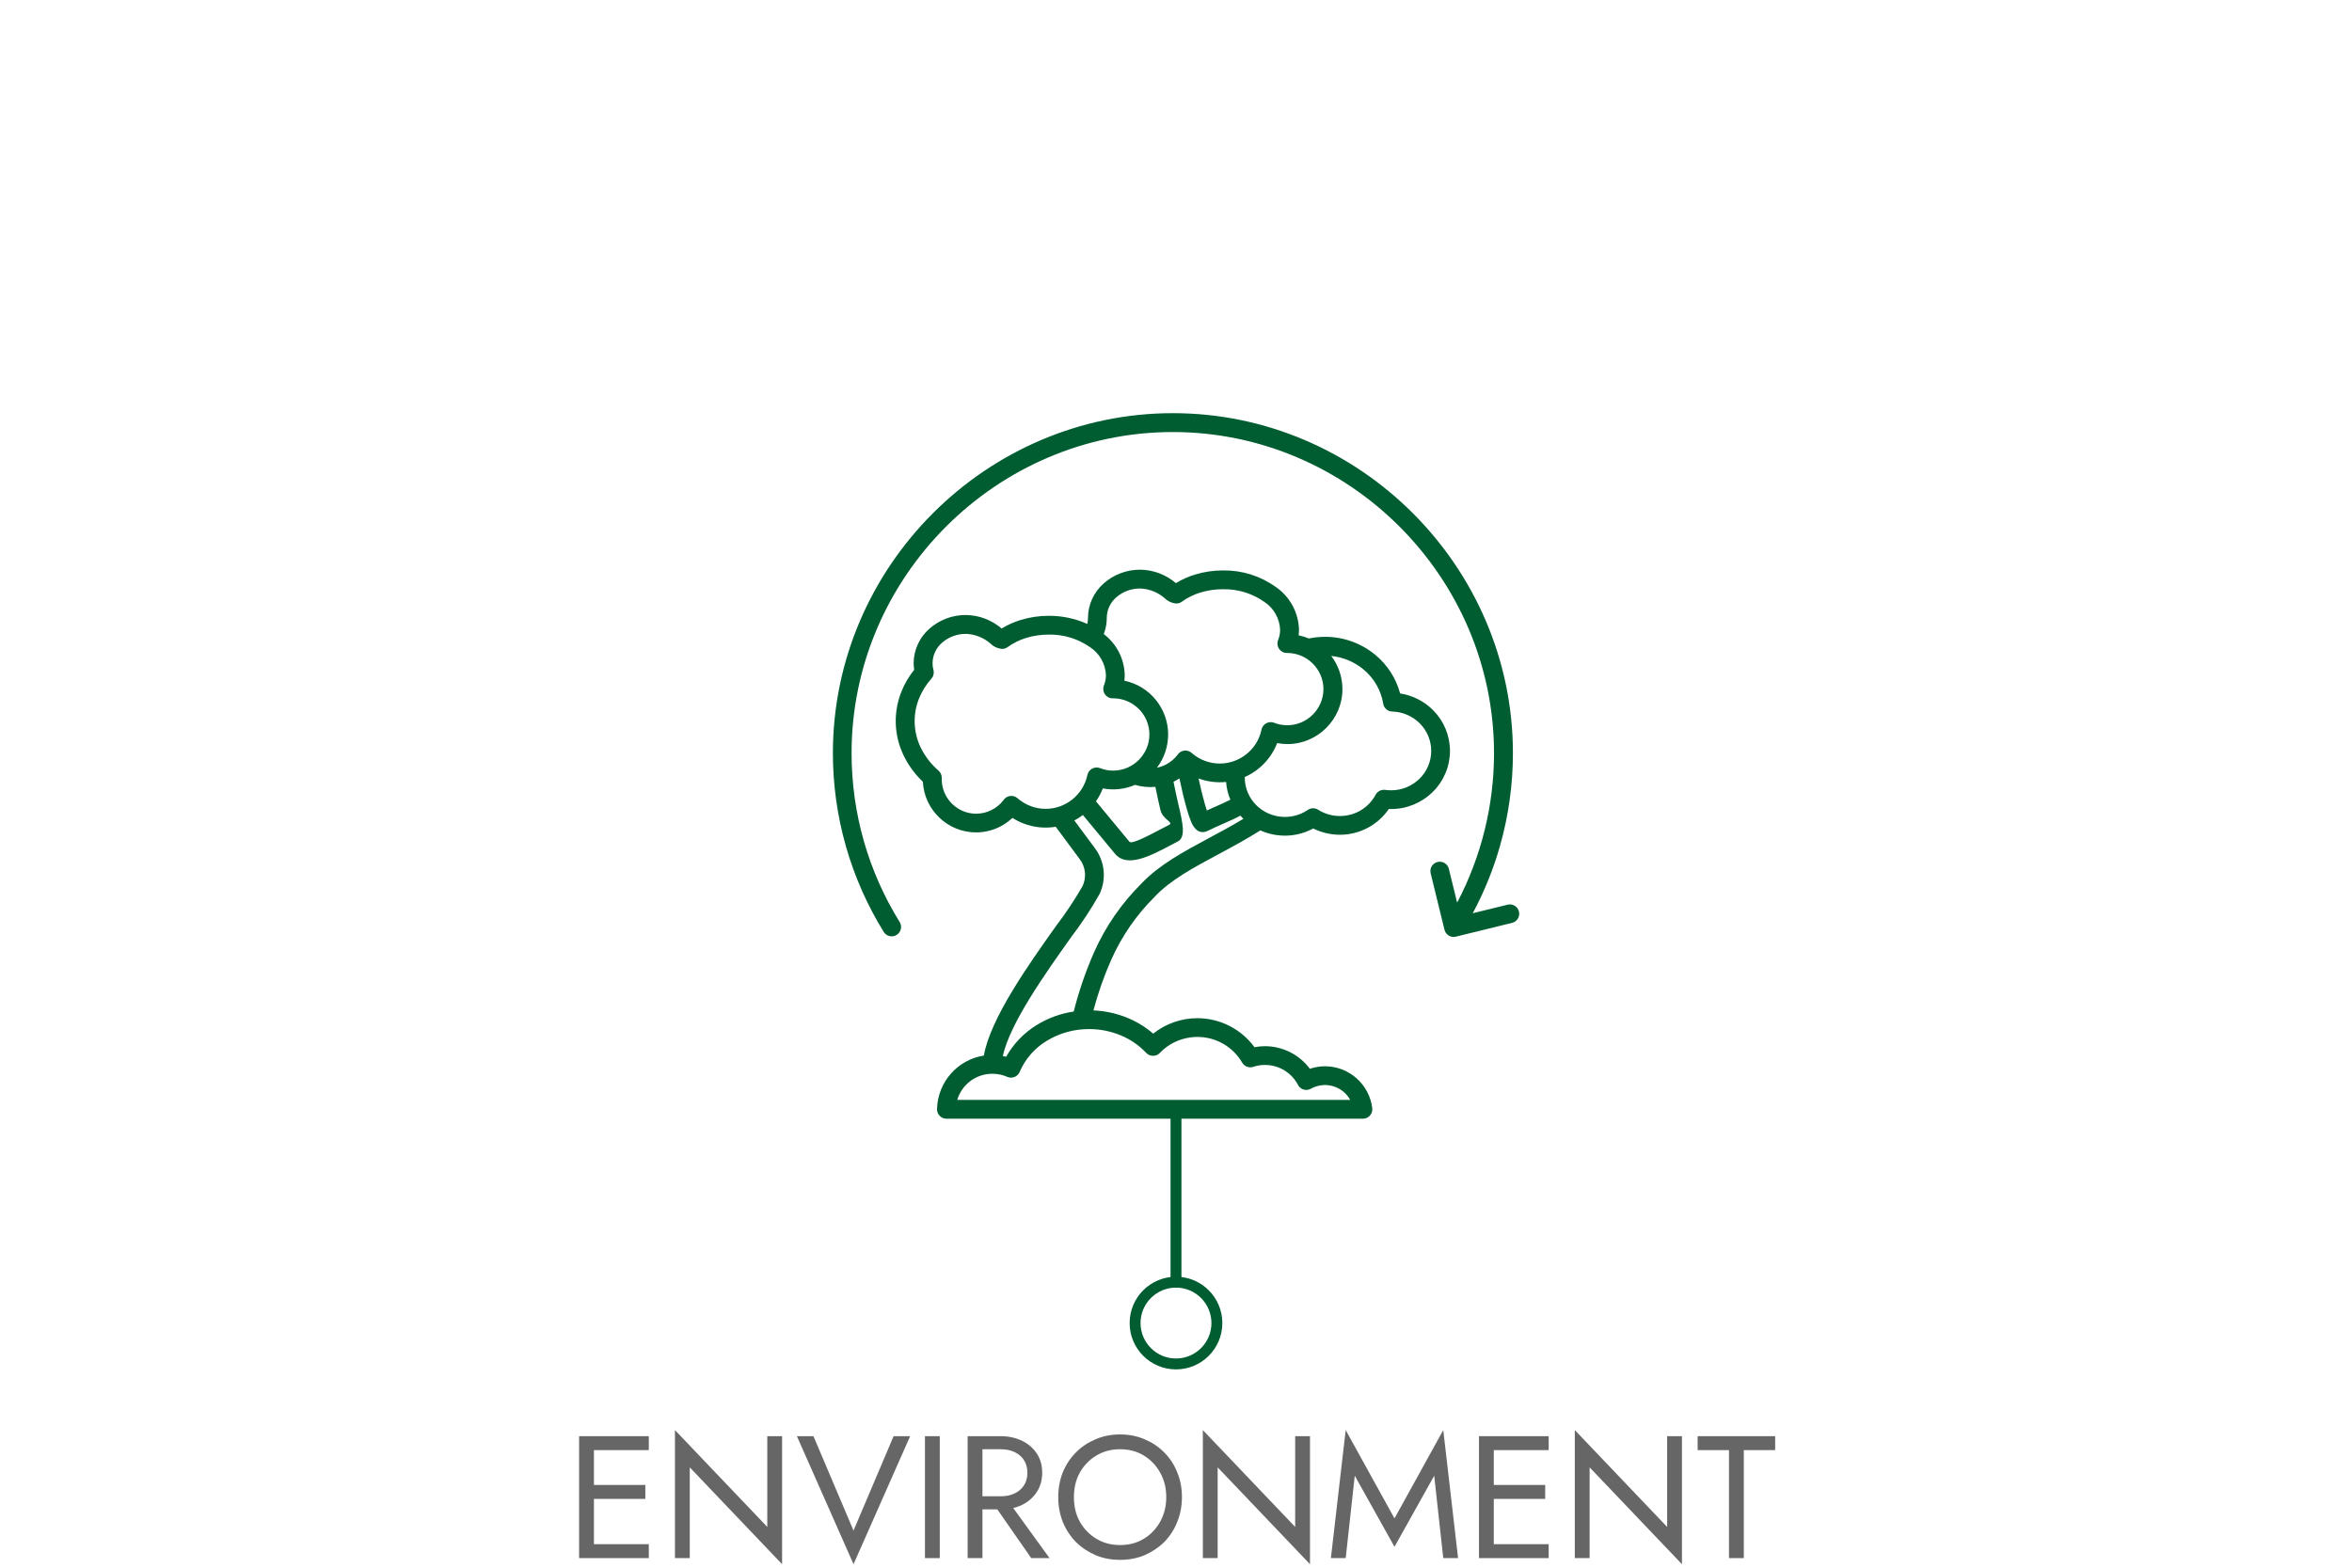 <?xml version="1.0" encoding="UTF-8" standalone="no"?>
<!DOCTYPE svg PUBLIC "-//W3C//DTD SVG 1.1//EN" "http://www.w3.org/Graphics/SVG/1.1/DTD/svg11.dtd">
<svg width="100%" height="100%" viewBox="0 0 900 600" version="1.1" xmlns="http://www.w3.org/2000/svg" xmlns:xlink="http://www.w3.org/1999/xlink" xml:space="preserve" xmlns:serif="http://www.serif.com/" style="fill-rule:evenodd;clip-rule:evenodd;stroke-linecap:round;stroke-linejoin:round;stroke-miterlimit:1.5;">
    <g transform="matrix(1,0,0,1,-2223.5,-1707.66)">
        <g transform="matrix(1,0,0,1,706.559,732.796)">
            <g transform="matrix(3.002,0,0,3.002,1816.89,1117.85)">
                <path d="M45.235,42.753C44.373,41.887 43.2,41.4 41.978,41.4C41.805,41.411 41.631,41.384 41.469,41.32C40.86,41.079 40.555,40.383 40.791,39.772C40.878,39.554 40.945,39.33 40.991,39.1C41.033,38.876 41.054,38.649 41.053,38.421C40.985,36.996 40.242,35.685 39.053,34.895C37.51,33.806 35.659,33.239 33.771,33.276C32.801,33.271 31.836,33.411 30.907,33.691C30.052,33.947 29.247,34.344 28.524,34.867C28.32,35.017 28.073,35.098 27.819,35.098C27.257,35.051 26.729,34.809 26.327,34.413C25.462,33.658 24.363,33.224 23.216,33.184C22.09,33.171 20.998,33.576 20.152,34.32C19.4,34.976 18.963,35.922 18.952,36.92C18.951,37.067 18.96,37.214 18.978,37.36C18.998,37.504 19.029,37.646 19.068,37.785C19.172,38.171 19.075,38.585 18.81,38.885C18.129,39.645 17.588,40.519 17.21,41.466C16.417,43.477 16.501,45.73 17.442,47.676C17.991,48.797 18.761,49.795 19.706,50.61C19.984,50.846 20.138,51.197 20.125,51.561L20.125,51.646C20.125,51.746 20.125,51.563 20.125,51.728C20.125,51.728 20.125,51.729 20.125,51.729C20.125,54.132 22.103,56.11 24.506,56.11C25.872,56.11 27.162,55.471 27.99,54.385C28.021,54.336 28.056,54.289 28.095,54.246C28.53,53.755 29.29,53.706 29.784,54.138C30.776,55.009 32.052,55.49 33.372,55.49C35.919,55.49 38.141,53.7 38.684,51.211C38.698,51.131 38.721,51.053 38.75,50.978C38.99,50.369 39.687,50.063 40.298,50.299C40.565,50.405 40.842,50.485 41.124,50.539C41.409,50.591 41.698,50.617 41.987,50.616C44.514,50.615 46.593,48.536 46.593,46.009C46.593,44.788 46.107,43.616 45.244,42.752L45.235,42.753ZM47.556,50.243C48.481,49.025 48.982,47.537 48.982,46.008C48.982,42.701 46.639,39.823 43.4,39.153C43.431,38.91 43.447,38.666 43.447,38.421C43.398,36.368 42.413,34.446 40.775,33.207C40.82,33.09 40.863,32.969 40.902,32.844C41.075,32.29 41.162,31.712 41.159,31.132C41.17,30.134 41.607,29.188 42.359,28.532C43.205,27.789 44.297,27.386 45.423,27.4C46.57,27.44 47.669,27.874 48.534,28.628C48.935,29.025 49.464,29.267 50.026,29.313C50.278,29.312 50.523,29.232 50.726,29.083C51.449,28.56 52.254,28.163 53.109,27.908C54.038,27.628 55.003,27.488 55.973,27.492C57.861,27.455 59.712,28.023 61.255,29.111C62.443,29.901 63.187,31.212 63.255,32.637C63.256,32.865 63.235,33.092 63.193,33.316C63.147,33.546 63.08,33.771 62.993,33.989C62.94,34.126 62.913,34.272 62.913,34.419C62.913,35.077 63.455,35.619 64.113,35.619C64.136,35.619 64.158,35.618 64.18,35.617C66.703,35.624 68.776,37.702 68.776,40.225C68.776,42.753 66.696,44.833 64.168,44.833C63.594,44.833 63.025,44.726 62.491,44.517C62.353,44.464 62.207,44.437 62.059,44.437C61.479,44.437 60.977,44.857 60.877,45.429C60.339,47.921 58.116,49.715 55.566,49.715C54.243,49.715 52.964,49.232 51.972,48.356C51.479,47.924 50.718,47.972 50.283,48.463C50.246,48.507 50.213,48.553 50.183,48.602C49.779,49.129 49.262,49.559 48.67,49.86C48.315,50.039 47.937,50.168 47.547,50.244L47.556,50.243ZM47.356,52.688C47.548,53.676 47.784,54.7 47.998,55.626C48.282,56.858 49.732,57.211 49.12,57.526C48.641,57.771 48.427,57.884 48.211,57.998C46.395,58.955 44.34,60.038 44.046,59.683L39.779,54.53C40.136,54.019 40.43,53.467 40.655,52.886L40.67,52.886C42.049,53.149 43.476,52.991 44.764,52.432C44.992,52.5 45.223,52.555 45.456,52.599C45.866,52.677 46.283,52.716 46.701,52.717C46.922,52.717 47.14,52.707 47.356,52.686L47.356,52.688ZM56.368,52.062C55.179,52.182 53.979,52.03 52.858,51.616C53.096,52.716 53.381,53.905 53.658,54.869C53.746,55.175 53.832,55.455 53.915,55.698C54.315,55.513 54.691,55.349 55.055,55.189C55.702,54.905 56.314,54.636 56.915,54.324C56.612,53.604 56.427,52.84 56.367,52.062L56.368,52.062ZM69.774,36C70.698,37.217 71.198,38.704 71.198,40.232C71.198,44.072 68.038,47.232 64.198,47.232C64.197,47.232 64.195,47.232 64.194,47.232C63.758,47.231 63.323,47.189 62.894,47.108L62.88,47.108C62.389,48.376 61.575,49.493 60.519,50.35C59.98,50.788 59.385,51.153 58.75,51.436L58.75,51.499C58.749,52.832 59.286,54.111 60.239,55.044C61.982,56.753 64.707,57.011 66.739,55.659C67.137,55.36 67.681,55.338 68.101,55.604C68.512,55.866 68.959,56.068 69.427,56.204C69.899,56.339 70.387,56.406 70.878,56.404C71.813,56.408 72.731,56.158 73.534,55.68C74.321,55.212 74.968,54.539 75.404,53.734C75.632,53.27 76.135,53.003 76.647,53.074C76.767,53.092 76.892,53.105 77.021,53.114C77.13,53.122 77.255,53.126 77.398,53.126C78.754,53.131 80.058,52.601 81.025,51.651C81.977,50.718 82.515,49.44 82.515,48.107C82.515,46.796 81.996,45.538 81.072,44.609C80.144,43.671 78.89,43.126 77.572,43.086C76.988,43.085 76.486,42.656 76.395,42.079C76.112,40.36 75.211,38.802 73.862,37.7C72.698,36.741 71.275,36.149 69.774,36ZM27.536,89.365C27.216,89.298 26.889,89.264 26.562,89.265C24.506,89.264 22.681,90.627 22.1,92.6L72.19,92.6C71.987,92.234 71.724,91.906 71.412,91.628C70.256,90.6 68.568,90.41 67.212,91.154C67.191,91.167 67.168,91.179 67.146,91.191C66.975,91.28 66.786,91.327 66.593,91.327C66.15,91.327 65.741,91.079 65.536,90.686C65.133,89.917 64.527,89.272 63.785,88.821C63.045,88.375 62.196,88.141 61.332,88.144C60.854,88.14 60.379,88.21 59.923,88.351C59.371,88.583 58.726,88.368 58.423,87.851C57.839,86.85 57.003,86.019 56,85.44C53.394,83.949 50.085,84.406 47.98,86.546C47.946,86.586 47.909,86.625 47.871,86.661C47.39,87.105 46.63,87.077 46.182,86.6C45.272,85.636 44.168,84.875 42.943,84.369C41.665,83.838 40.293,83.566 38.909,83.569C36.995,83.557 35.115,84.082 33.484,85.083C31.959,86.007 30.76,87.386 30.057,89.025L30.043,89.058C29.775,89.654 29.064,89.925 28.467,89.658C28.17,89.526 27.859,89.425 27.541,89.358L27.536,89.365ZM39.46,81.189C40.971,81.25 42.459,81.58 43.855,82.161C45.028,82.649 46.115,83.321 47.076,84.152C48.674,82.876 50.659,82.181 52.704,82.181C55.581,82.181 58.291,83.558 59.988,85.882C60.056,85.869 60.124,85.857 60.188,85.846C60.565,85.784 60.945,85.752 61.327,85.751C63.58,85.755 65.703,86.824 67.047,88.632C67.177,88.588 67.308,88.549 67.441,88.514C67.945,88.381 68.465,88.313 68.987,88.313C72.044,88.313 74.645,90.629 75,93.665C75.072,94.316 74.599,94.912 73.948,94.989C73.903,94.994 73.857,94.997 73.812,94.997L20.722,94.997C20.064,94.997 19.522,94.455 19.522,93.797C19.522,93.751 19.525,93.704 19.53,93.658C19.649,90.294 22.164,87.463 25.49,86.947C26.336,82.184 31.19,75.353 34.709,70.404C35.932,68.796 37.053,67.112 38.063,65.362C38.606,64.233 38.467,62.889 37.705,61.894L34.654,57.775C33.29,58.003 31.89,57.865 30.597,57.375C30.087,57.182 29.598,56.937 29.138,56.643C28.662,57.093 28.123,57.473 27.538,57.769C26.592,58.246 25.548,58.494 24.489,58.494C20.892,58.494 17.89,55.63 17.721,52.037C16.71,51.081 15.88,49.95 15.273,48.698C14.038,46.159 13.927,43.214 14.967,40.589C15.371,39.57 15.926,38.618 16.612,37.764L16.597,37.657C16.563,37.409 16.545,37.159 16.544,36.909C16.555,35.232 17.284,33.638 18.544,32.532C19.828,31.392 21.491,30.767 23.208,30.779C24.879,30.801 26.489,31.41 27.756,32.5C28.521,32.034 29.343,31.668 30.2,31.408C31.356,31.056 32.558,30.878 33.766,30.88C35.458,30.871 37.133,31.224 38.678,31.915C38.737,31.658 38.766,31.395 38.764,31.132C38.775,29.456 39.504,27.862 40.764,26.756C42.047,25.616 43.707,24.99 45.423,25C47.093,25.019 48.704,25.626 49.972,26.713C50.736,26.248 51.557,25.881 52.413,25.621C53.569,25.27 54.771,25.092 55.979,25.094C58.383,25.06 60.737,25.796 62.693,27.194C64.494,28.429 65.599,30.455 65.66,32.638C65.66,32.883 65.644,33.127 65.613,33.37C66.058,33.461 66.494,33.595 66.913,33.77C67.18,33.715 67.449,33.671 67.722,33.636C68.138,33.585 68.556,33.559 68.975,33.559C71.316,33.552 73.586,34.367 75.389,35.859C76.929,37.129 78.035,38.849 78.55,40.778C80.151,41.022 81.631,41.776 82.77,42.928C84.137,44.302 84.905,46.163 84.905,48.101C84.905,50.075 84.108,51.969 82.695,53.348C81.283,54.739 79.377,55.518 77.395,55.515C77.304,55.515 77.209,55.513 77.11,55.509C75.703,57.565 73.366,58.796 70.875,58.794C69.695,58.792 68.532,58.518 67.475,57.994C65.393,59.121 62.898,59.211 60.74,58.237C58.927,59.384 57.102,60.363 55.349,61.303C52.2,62.992 49.3,64.55 47.281,66.68L47.253,66.713C44.932,69.019 43.059,71.736 41.73,74.725C40.803,76.816 40.044,78.978 39.46,81.189ZM27.909,87C28.809,82.838 33.35,76.444 36.658,71.792C37.975,70.065 39.171,68.249 40.236,66.357C41.144,64.438 40.908,62.165 39.625,60.474L37.025,56.974C37.407,56.771 37.772,56.537 38.115,56.274L42.204,61.211C43.736,63.062 46.704,61.498 49.325,60.116C49.72,59.908 50.107,59.704 50.207,59.653C51.256,59.115 50.845,57.335 50.329,55.097C50.107,54.136 49.86,53.063 49.667,52.038L49.751,51.996C49.981,51.88 50.204,51.751 50.419,51.609C50.687,52.899 51.032,54.365 51.368,55.528C51.522,56.09 51.709,56.642 51.929,57.181C52.34,58.131 52.924,58.612 53.729,58.413C53.82,58.389 53.907,58.356 53.991,58.313C54.685,57.965 55.365,57.667 56.012,57.383C56.761,57.054 57.466,56.745 58.191,56.357C58.308,56.49 58.43,56.62 58.557,56.745L58.575,56.762C57.106,57.649 55.635,58.438 54.213,59.201C50.913,60.972 47.868,62.606 45.575,65.017C43.046,67.527 41.005,70.485 39.556,73.74C38.475,76.193 37.602,78.732 36.947,81.331C35.267,81.58 33.656,82.17 32.213,83.064C30.596,84.057 29.26,85.449 28.333,87.105C28.233,87.079 28.133,87.055 28.033,87.033L27.909,87ZM92.291,67.7C92.373,67.683 92.456,67.674 92.54,67.674C93.195,67.674 93.734,68.213 93.734,68.868C93.734,69.405 93.371,69.879 92.853,70.02L85.718,71.77C85.606,71.804 85.489,71.821 85.372,71.821C84.799,71.821 84.302,71.411 84.194,70.848L82.442,63.704C82.42,63.612 82.408,63.518 82.408,63.423C82.408,62.768 82.947,62.229 83.603,62.229C84.152,62.229 84.634,62.608 84.763,63.142L85.818,67.447C88.906,61.572 90.52,55.033 90.52,48.396C90.52,25.934 72.037,7.451 49.575,7.451C27.114,7.451 8.63,25.934 8.63,48.396C8.63,52.191 9.158,55.967 10.198,59.617C11.243,63.276 12.795,66.771 14.81,70C14.897,70.169 14.942,70.357 14.942,70.547C14.942,71.205 14.4,71.747 13.742,71.747C13.363,71.747 13.005,71.567 12.779,71.263C8.511,64.396 6.249,56.47 6.249,48.385C6.249,24.609 25.813,5.045 49.589,5.045C73.364,5.045 92.929,24.609 92.929,48.385C92.929,52.406 92.369,56.407 91.266,60.274C90.421,63.231 89.262,66.09 87.808,68.8L92.291,67.7Z" style="fill:rgb(0,92,49);"/>
            </g>
            <g transform="matrix(1,0,0,1,1328.48,-95.04)">
                <g transform="matrix(66.667,0,0,66.667,404.732,1666.24)">
                    <path d="M0.127,-0L0.48,-0L0.48,-0.08L0.127,-0.08L0.127,-0ZM0.127,-0.62L0.48,-0.62L0.48,-0.7L0.127,-0.7L0.127,-0.62ZM0.127,-0.34L0.46,-0.34L0.46,-0.42L0.127,-0.42L0.127,-0.34ZM0.08,-0.7L0.08,-0L0.165,-0L0.165,-0.7L0.08,-0.7Z" style="fill:rgb(102,102,102);fill-rule:nonzero;"/>
                </g>
                <g transform="matrix(66.667,0,0,66.667,441.399,1666.24)">
                    <path d="M0.61,-0.7L0.61,-0.179L0.08,-0.735L0.08,-0L0.165,-0L0.165,-0.521L0.695,0.035L0.695,-0.7L0.61,-0.7Z" style="fill:rgb(102,102,102);fill-rule:nonzero;"/>
                </g>
                <g transform="matrix(66.667,0,0,66.667,493.065,1666.24)">
                    <path d="M0.33,-0.158L0.1,-0.7L0.005,-0.7L0.33,0.035L0.655,-0.7L0.56,-0.7L0.33,-0.158Z" style="fill:rgb(102,102,102);fill-rule:nonzero;"/>
                </g>
                <g transform="matrix(66.667,0,0,66.667,537.065,1666.24)">
                    <rect x="0.08" y="-0.7" width="0.085" height="0.7" style="fill:rgb(102,102,102);fill-rule:nonzero;"/>
                </g>
                <g transform="matrix(66.667,0,0,66.667,553.399,1666.24)">
                    <path d="M0.205,-0.345L0.445,-0L0.55,-0L0.3,-0.345L0.205,-0.345ZM0.08,-0.7L0.08,-0L0.165,-0L0.165,-0.7L0.08,-0.7ZM0.127,-0.625L0.27,-0.625C0.3,-0.625 0.326,-0.62 0.349,-0.609C0.372,-0.598 0.39,-0.583 0.403,-0.563C0.416,-0.543 0.423,-0.519 0.423,-0.49C0.423,-0.461 0.416,-0.437 0.403,-0.417C0.39,-0.397 0.372,-0.382 0.349,-0.371C0.326,-0.36 0.3,-0.355 0.27,-0.355L0.127,-0.355L0.127,-0.28L0.27,-0.28C0.315,-0.28 0.356,-0.288 0.391,-0.305C0.427,-0.322 0.455,-0.347 0.476,-0.378C0.497,-0.41 0.508,-0.447 0.508,-0.49C0.508,-0.533 0.497,-0.571 0.476,-0.602C0.455,-0.633 0.427,-0.657 0.391,-0.674C0.356,-0.691 0.315,-0.7 0.27,-0.7L0.127,-0.7L0.127,-0.625Z" style="fill:rgb(102,102,102);fill-rule:nonzero;"/>
                </g>
                <g transform="matrix(66.667,0,0,66.667,590.732,1666.24)">
                    <path d="M0.13,-0.35C0.13,-0.403 0.141,-0.45 0.164,-0.491C0.187,-0.532 0.219,-0.565 0.259,-0.589C0.299,-0.613 0.344,-0.625 0.395,-0.625C0.446,-0.625 0.492,-0.613 0.531,-0.589C0.571,-0.565 0.602,-0.532 0.625,-0.491C0.648,-0.45 0.66,-0.403 0.66,-0.35C0.66,-0.297 0.648,-0.25 0.625,-0.209C0.602,-0.168 0.571,-0.135 0.531,-0.111C0.492,-0.087 0.446,-0.075 0.395,-0.075C0.344,-0.075 0.299,-0.087 0.259,-0.111C0.219,-0.135 0.187,-0.168 0.164,-0.209C0.141,-0.25 0.13,-0.297 0.13,-0.35ZM0.04,-0.35C0.04,-0.299 0.049,-0.252 0.066,-0.208C0.084,-0.164 0.109,-0.126 0.141,-0.093C0.173,-0.061 0.211,-0.036 0.254,-0.017C0.297,0.001 0.344,0.01 0.395,0.01C0.446,0.01 0.493,0.001 0.536,-0.017C0.579,-0.036 0.617,-0.061 0.649,-0.093C0.681,-0.126 0.706,-0.164 0.723,-0.208C0.741,-0.252 0.75,-0.299 0.75,-0.35C0.75,-0.401 0.741,-0.449 0.723,-0.492C0.706,-0.536 0.681,-0.574 0.649,-0.606C0.617,-0.639 0.579,-0.664 0.536,-0.682C0.493,-0.701 0.446,-0.71 0.395,-0.71C0.344,-0.71 0.297,-0.701 0.254,-0.682C0.211,-0.664 0.173,-0.639 0.141,-0.606C0.109,-0.574 0.084,-0.536 0.066,-0.492C0.049,-0.449 0.04,-0.401 0.04,-0.35Z" style="fill:rgb(102,102,102);fill-rule:nonzero;"/>
                </g>
                <g transform="matrix(66.667,0,0,66.667,643.399,1666.24)">
                    <path d="M0.61,-0.7L0.61,-0.179L0.08,-0.735L0.08,-0L0.165,-0L0.165,-0.521L0.695,0.035L0.695,-0.7L0.61,-0.7Z" style="fill:rgb(102,102,102);fill-rule:nonzero;"/>
                </g>
                <g transform="matrix(66.667,0,0,66.667,695.065,1666.24)">
                    <path d="M0.177,-0.473L0.405,-0.065L0.633,-0.473L0.685,-0L0.77,-0L0.685,-0.735L0.405,-0.228L0.125,-0.735L0.04,-0L0.125,-0L0.177,-0.473Z" style="fill:rgb(102,102,102);fill-rule:nonzero;"/>
                </g>
                <g transform="matrix(66.667,0,0,66.667,749.065,1666.24)">
                    <path d="M0.127,-0L0.48,-0L0.48,-0.08L0.127,-0.08L0.127,-0ZM0.127,-0.62L0.48,-0.62L0.48,-0.7L0.127,-0.7L0.127,-0.62ZM0.127,-0.34L0.46,-0.34L0.46,-0.42L0.127,-0.42L0.127,-0.34ZM0.08,-0.7L0.08,-0L0.165,-0L0.165,-0.7L0.08,-0.7Z" style="fill:rgb(102,102,102);fill-rule:nonzero;"/>
                </g>
                <g transform="matrix(66.667,0,0,66.667,785.732,1666.24)">
                    <path d="M0.61,-0.7L0.61,-0.179L0.08,-0.735L0.08,-0L0.165,-0L0.165,-0.521L0.695,0.035L0.695,-0.7L0.61,-0.7Z" style="fill:rgb(102,102,102);fill-rule:nonzero;"/>
                </g>
                <g transform="matrix(66.667,0,0,66.667,837.399,1666.24)">
                    <path d="M0.01,-0.62L0.19,-0.62L0.19,-0L0.275,-0L0.275,-0.62L0.455,-0.62L0.455,-0.7L0.01,-0.7L0.01,-0.62Z" style="fill:rgb(102,102,102);fill-rule:nonzero;"/>
                </g>
            </g>
            <g transform="matrix(1,0,0,1,1365.55,0)">
                <path d="M601.385,1403L601.385,1465.59" style="fill:none;stroke:rgb(0,92,49);stroke-width:4.17px;"/>
                <g transform="matrix(1,0,0,1,400.54,62.598)">
                    <circle cx="200.845" cy="1418.64" r="15.649" style="fill:none;stroke:rgb(0,92,49);stroke-width:4.17px;"/>
                </g>
            </g>
        </g>
        <g transform="matrix(1.228,0,0,1.328,1594.71,-885.131)">
            <rect x="511.964" y="1952.65" width="732.782" height="451.864" style="fill:none;"/>
        </g>
    </g>
</svg>
